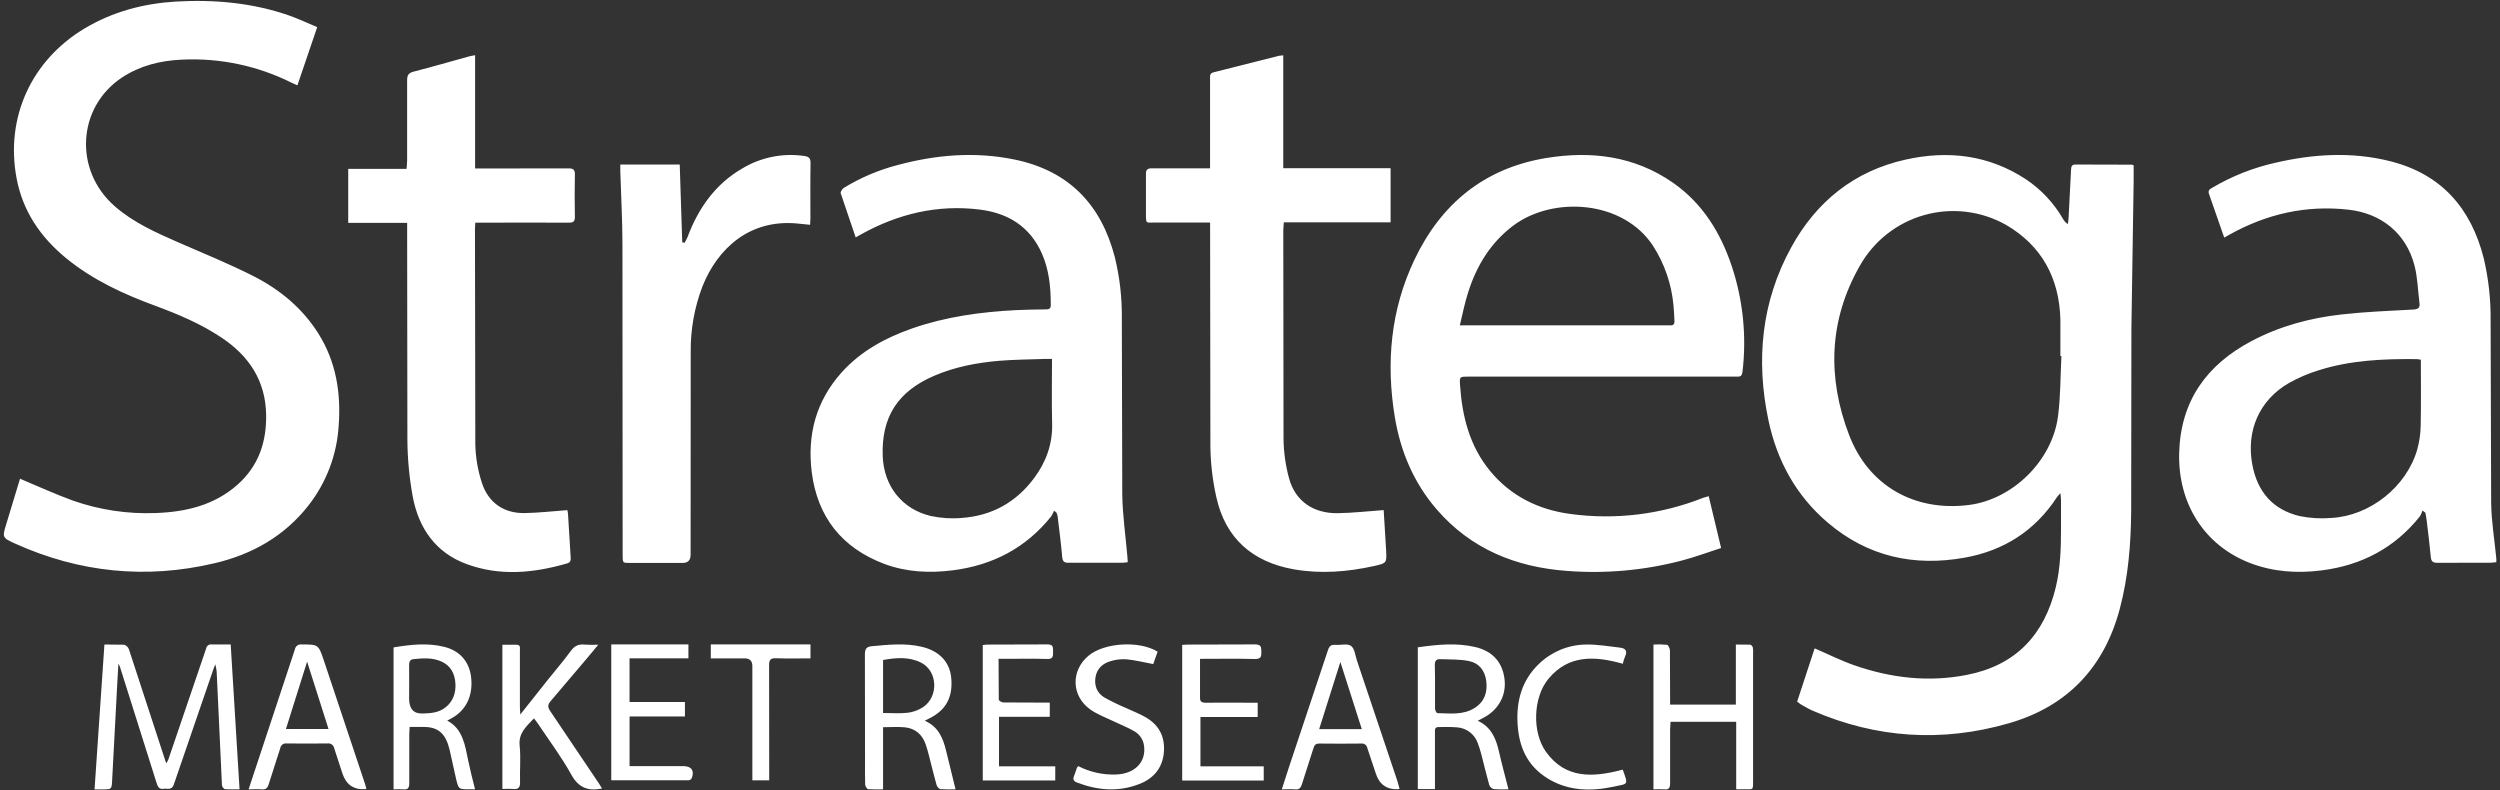 <svg width="525" height="166" viewBox="0 0 525 166" fill="none" xmlns="http://www.w3.org/2000/svg">
<rect x="0" y="0" width="525" height="166" fill="#333333" stroke="none"/>
<path d="M377.402 147.334L381.074 136.153C383.895 137.368 386.6 138.735 389.435 139.721C397.143 142.398 405.062 143.321 413.126 141.71C423.353 139.694 429.324 133.282 431.718 123.306C432.686 119.256 432.816 115.13 432.812 110.999V105.1C432.812 104.682 432.753 104.259 432.695 103.57C432.431 103.833 432.185 104.113 431.957 104.407C427.358 111.449 420.816 115.629 412.608 117.105C401.966 119.027 392.242 116.894 383.886 109.798C377.177 104.11 373.159 96.749 371.368 88.231C368.718 75.631 369.883 63.374 376.151 51.954C381.43 42.334 389.399 35.894 400.229 33.505C409.116 31.53 417.657 32.542 425.428 37.64C428.644 39.785 431.321 42.645 433.248 45.996C433.481 46.435 433.834 46.798 434.265 47.045C434.315 46.595 434.382 46.145 434.405 45.695L434.922 35.647C434.954 35.044 435.017 34.54 435.867 34.549L447.67 34.581C447.807 34.604 447.94 34.646 448.066 34.706V37.982L447.593 69.03L447.548 107.224C447.494 114.18 446.954 121.101 445.15 127.873C441.865 140.22 434.094 148.36 421.882 151.879C407.888 155.929 394.06 155.06 380.629 149.233C379.729 148.842 378.896 148.311 378.037 147.834C377.815 147.681 377.603 147.514 377.402 147.334ZM432.884 74.772H432.681V67.037C432.434 58.416 428.785 51.612 421.293 47.238C418.707 45.776 415.858 44.839 412.91 44.482C409.961 44.125 406.971 44.355 404.112 45.158C401.252 45.962 398.58 47.323 396.249 49.163C393.917 51.004 391.973 53.287 390.528 55.882C384.057 67.235 383.693 79.281 388.31 91.344C392.445 102.144 402.164 107.458 413.436 106.05C422.62 104.902 430.985 96.794 432.191 87.358C432.726 83.2 432.681 78.961 432.897 74.758L432.884 74.772ZM4.209 100.533C7.975 102.103 11.575 103.777 15.319 105.127C20.904 107.086 26.81 107.971 32.724 107.737C39.05 107.503 45.026 106.104 49.908 101.757C54.3 97.847 55.996 92.811 55.889 87.052C55.754 79.938 52.289 74.749 46.516 70.893C42.223 68.036 37.516 66.025 32.697 64.247C25.947 61.768 19.499 58.807 13.906 54.235C8.52 49.816 4.781 44.381 3.476 37.406C1.1 24.69 6.567 12.658 17.821 5.94C23.724 2.43 30.168 0.734 36.985 0.324C45.085 -0.126 53.058 0.585 60.762 3.271C62.724 3.96 64.604 4.864 66.611 5.701L62.454 17.922C62.004 17.729 61.662 17.585 61.32 17.414C54.164 13.821 46.202 12.136 38.205 12.523C33.705 12.721 29.435 13.765 25.605 16.285C16.215 22.517 15.454 35.755 24.089 43.305C27.999 46.725 32.688 48.813 37.39 50.874C42.758 53.223 48.19 55.419 53.4 58.074C58.858 60.877 63.529 64.756 66.85 70.029C70.594 75.982 71.633 82.534 71.12 89.414C70.749 95.494 68.545 101.319 64.798 106.122C59.74 112.583 52.968 116.426 45.089 118.271C30.69 121.668 16.655 120.242 3.161 114.149C0.461 112.925 0.461 112.831 1.316 110.059L4.214 100.506L4.209 100.533ZM358.827 104.196L361.433 115.08C358.674 115.98 355.993 116.966 353.239 117.699C345.342 119.784 337.15 120.523 329.008 119.886C318.312 119.094 308.93 115.301 301.753 107.026C296.889 101.415 294.103 94.805 292.907 87.56C291.035 76.167 292.034 65.062 297.042 54.523C302.608 42.824 311.679 35.336 324.643 33.195C334.146 31.624 343.303 32.745 351.43 38.446C357.59 42.788 361.329 48.885 363.669 55.891C366.046 63.038 366.815 70.623 365.919 78.102C365.838 78.822 365.577 79.123 364.848 79.092C364.119 79.06 363.282 79.092 362.499 79.092H308.345C306.518 79.092 306.487 79.092 306.608 80.892C307.058 87.484 308.62 93.689 312.935 98.922C317.25 104.155 323.041 107.021 329.701 107.921C339.163 109.224 348.802 108.056 357.68 104.533C358.008 104.416 358.359 104.34 358.827 104.196ZM306.563 68.319H350.125H350.741C351.376 68.373 351.641 68.094 351.641 67.464C351.569 66.358 351.551 65.251 351.434 64.153C351.033 59.682 349.554 55.376 347.124 51.603C340.824 42.028 326.182 41.132 317.84 47.337C313.029 50.937 310.1 55.774 308.318 61.367C307.594 63.563 307.171 65.853 306.563 68.319ZM467.086 49.893L463.873 40.673C463.608 39.908 464.166 39.674 464.661 39.377C468.728 36.984 473.142 35.236 477.746 34.198C485.787 32.322 493.886 31.822 501.963 33.861C512.682 36.56 518.905 43.706 521.578 54.208C522.594 58.514 523.08 62.928 523.027 67.352L523.144 105.6C523.193 109.51 523.855 113.416 524.228 117.299V118.055C523.846 118.091 523.454 118.167 523.067 118.167L511.867 118.19C510.967 118.19 510.558 117.956 510.472 116.993C510.238 114.428 509.905 111.868 509.604 109.312C509.536 108.758 509.424 108.214 509.329 107.665L508.718 107.215C508.592 107.647 508.409 108.06 508.173 108.443C502.868 115.089 495.889 118.73 487.515 119.787C482.358 120.44 477.278 120.093 472.396 118.19C462.901 114.482 457.322 105.721 457.628 95.048C457.943 84.203 463.378 76.635 472.774 71.649C478.709 68.499 485.103 66.772 491.736 66.034C496.735 65.471 501.774 65.278 506.805 65.003C507.84 64.945 508.218 64.612 508.092 63.653C507.75 60.98 507.701 58.231 507.017 55.653C505.244 48.984 500.092 44.804 493.162 44.03C484.271 43.035 475.991 44.93 468.22 49.259L467.086 49.898V49.893ZM508.38 75.541C508.124 75.482 507.864 75.44 507.602 75.415C500.623 75.339 493.652 75.627 486.948 77.751C484.756 78.418 482.643 79.323 480.648 80.451C474.412 84.05 471.649 90.516 472.999 97.626C474.07 103.305 477.305 107.035 482.925 108.38C485.124 108.825 487.376 108.955 489.612 108.767C497.711 108.317 505.361 102.22 507.611 94.431C508.071 92.785 508.318 91.087 508.344 89.378C508.443 84.802 508.38 80.217 508.38 75.537V75.541ZM179.703 49.88L176.553 40.601C176.458 40.304 176.872 39.656 177.219 39.445C180.714 37.309 184.504 35.698 188.468 34.666C196.568 32.488 204.739 31.8 213.014 33.496C224.385 35.827 231.22 42.873 234.1 53.961C235.137 58.178 235.636 62.51 235.585 66.853L235.675 103.75C235.729 108.119 236.372 112.471 236.746 116.835C236.777 117.2 236.8 117.564 236.831 118.059C236.423 118.121 236.011 118.162 235.598 118.181H224.407C223.507 118.181 223.156 117.947 223.057 116.957C222.823 114.108 222.437 111.265 222.099 108.407C222.042 108.143 221.959 107.886 221.852 107.638L221.339 107.251C221.188 107.667 220.992 108.066 220.754 108.439C215.439 115.071 208.46 118.707 200.091 119.765C195.191 120.386 190.322 120.152 185.692 118.415C176.809 115.062 171.662 108.578 170.469 99.178C169.475 91.326 171.369 84.199 176.737 78.214C180.787 73.715 185.948 70.925 191.586 68.958C198.642 66.506 205.986 65.503 213.392 65.125C215.48 65.017 217.568 65.003 219.656 64.972C220.272 64.972 220.664 64.841 220.664 64.072C220.664 60.319 220.317 56.629 218.76 53.155C216.24 47.526 211.637 44.736 205.734 44.007C196.86 42.91 188.576 44.907 180.81 49.223L179.694 49.857L179.703 49.88ZM220.929 75.379H219.305C216.155 75.496 213.005 75.505 209.855 75.766C205.158 76.162 200.541 77.04 196.172 78.916C188.5 82.219 185.062 87.601 185.372 95.826C185.611 102.031 189.386 106.904 195.429 108.349C197.581 108.817 199.791 108.958 201.985 108.767C208.285 108.317 213.392 105.478 217.167 100.398C219.669 97.028 221.055 93.27 220.947 88.978C220.835 84.523 220.92 80.059 220.92 75.375L220.929 75.379ZM99.77 11.609V35.381H101.277L119.375 35.359C120.396 35.359 120.756 35.615 120.725 36.709C120.662 39.631 120.662 42.553 120.725 45.474C120.747 46.505 120.401 46.766 119.433 46.761C113.399 46.721 107.37 46.761 101.336 46.761H99.819C99.788 47.243 99.743 47.634 99.743 48.021L99.815 93.333C99.879 96.038 100.334 98.719 101.165 101.293C102.488 105.514 105.763 107.795 110.07 107.746C113.044 107.71 116.018 107.354 119.145 107.129C119.217 107.425 119.265 107.726 119.289 108.029L119.838 117.029C119.879 117.641 119.838 118.1 119.11 118.311C112.076 120.35 104.998 121.038 97.983 118.455C91.508 116.07 87.9 110.95 86.653 104.173C85.948 100.269 85.579 96.311 85.551 92.343L85.501 48.858V46.802H73.127V35.458H85.38C85.425 34.77 85.492 34.225 85.497 33.658V16.847C85.497 15.749 85.821 15.317 86.847 15.047C90.775 14.039 94.676 12.905 98.586 11.825C98.924 11.735 99.27 11.69 99.747 11.596L99.77 11.609ZM254.11 46.725H242.802C240.552 46.725 240.66 47.139 240.651 44.741V36.569C240.629 35.611 240.975 35.327 241.979 35.345H252.589H254.11V16.483C254.11 15.911 254.038 15.385 254.852 15.187L268.653 11.704C268.927 11.657 269.203 11.629 269.481 11.618V35.327H292.025V46.689H269.598L269.49 48.363L269.54 92.132C269.572 94.929 269.959 97.711 270.691 100.411C271.978 105.199 275.772 107.849 280.942 107.768C284.092 107.719 287.277 107.354 290.571 107.12L291.089 115.638C291.219 118.221 291.201 118.275 288.564 118.86C282.998 120.098 277.347 120.548 271.713 119.558C262.889 118.01 257.363 112.912 255.469 104.569C254.655 101.007 254.224 97.369 254.182 93.716L254.124 48.48V46.725H254.11ZM130.251 34.558H142.742C142.916 40.003 143.092 45.441 143.268 50.874L143.759 50.995C143.996 50.598 144.208 50.186 144.393 49.763C146.688 43.616 150.306 38.603 155.899 35.363C159.808 33.018 164.407 32.098 168.917 32.758C169.853 32.898 170.235 33.208 170.213 34.297C170.145 38.149 170.19 42.005 170.186 45.857C170.186 46.262 170.15 46.662 170.123 47.207L167.526 46.946C157.461 45.938 150.689 52.174 147.516 60.139C145.833 64.54 144.997 69.219 145.05 73.93L145.028 116.484C145.028 117.636 144.47 118.217 143.354 118.217H132.307C130.755 118.217 130.755 118.217 130.755 116.637C130.755 94.868 130.741 73.098 130.714 51.328C130.714 46.208 130.413 41.092 130.264 35.975V34.585L130.251 34.558ZM21.925 135.347L26.069 135.392C26.298 135.463 26.507 135.585 26.681 135.75C26.855 135.915 26.989 136.117 27.072 136.342L34.771 159.916C34.798 159.992 34.848 160.064 34.956 160.271C35.102 160.033 35.231 159.785 35.343 159.529C38.004 151.759 40.654 143.975 43.294 136.175C43.337 135.911 43.483 135.674 43.699 135.517C43.916 135.359 44.185 135.293 44.45 135.334H48.446L50.304 165.756C49.17 165.756 48.19 165.806 47.222 165.716C46.988 165.693 46.624 165.194 46.61 164.892L45.53 141.669C45.521 140.939 45.41 140.214 45.202 139.514L44.833 140.481L36.49 164.78C36.04 166.044 35.109 165.513 34.33 165.648C33.43 165.801 33.129 165.198 32.895 164.46C30.33 156.289 27.755 148.123 25.169 139.964C25.133 139.851 25.065 139.752 24.872 139.365L24.66 142.871C24.288 149.806 23.921 156.743 23.558 163.682C23.454 165.77 23.495 165.774 21.502 165.77H19.855L21.929 135.343L21.925 135.347ZM99.77 165.747H98.465C96.296 165.747 96.282 165.747 95.72 163.308L94.393 157.346C93.551 153.967 91.981 152.658 88.898 152.653H86.023C85.992 153.301 85.947 153.832 85.947 154.367V164.433C85.947 165.491 85.65 165.864 84.732 165.761C84.038 165.724 83.342 165.724 82.648 165.761V135.95C86.248 135.361 89.798 134.947 93.371 135.86C96.687 136.706 98.64 139.077 98.96 142.452C99.311 146.209 97.848 149.175 94.816 150.849L93.916 151.326C97.205 153.058 97.655 156.487 98.339 159.79C98.739 161.738 99.239 163.659 99.761 165.747H99.77ZM88.669 149.836C90.424 149.791 92.165 149.71 93.664 148.464C95.162 147.217 95.747 145.526 95.639 143.541C95.522 141.422 94.613 139.815 92.809 138.969C90.883 138.069 88.889 138.209 86.882 138.416C86.145 138.492 85.902 138.866 85.915 139.716C85.956 142.065 85.915 144.41 85.915 146.758C85.933 148.855 86.856 149.881 88.682 149.836H88.669ZM347.227 165.752V135.352C348.175 135.296 349.126 135.316 350.071 135.41C350.332 135.451 350.678 136.171 350.687 136.58L350.719 146.236V147.973H364.529V135.352L367.534 135.379C367.741 135.379 368.038 135.734 368.101 135.982C368.166 136.398 368.181 136.821 368.146 137.242C368.146 146.013 368.146 154.78 368.146 163.542C368.146 166.188 368.308 165.698 366.049 165.747H364.601V151.578H350.818L350.723 153.153V164.46C350.723 165.419 350.489 165.869 349.527 165.765C348.758 165.722 347.987 165.722 347.218 165.765L347.227 165.752ZM297.757 135.932C301.807 135.361 305.798 134.942 309.79 135.874C313.488 136.733 315.603 139.149 315.972 142.808C316.314 146.196 314.555 149.242 311.324 150.84C311.04 150.979 310.761 151.132 310.329 151.362C313.259 152.712 314.204 155.24 314.829 158.021C315.41 160.582 316.107 163.115 316.778 165.756C315.738 165.802 314.697 165.787 313.659 165.711C313.445 165.644 313.25 165.527 313.089 165.371C312.928 165.215 312.806 165.023 312.732 164.811C312.138 162.723 311.652 160.6 311.103 158.512C310.892 157.659 310.627 156.821 310.311 156.001C309.983 155.091 309.394 154.298 308.619 153.719C307.844 153.14 306.917 152.801 305.951 152.743C304.678 152.613 303.382 152.698 302.095 152.68C301.254 152.68 301.339 153.288 301.339 153.823V164.145V165.698H297.739V135.955L297.757 135.932ZM301.357 144.153V148.815C301.357 149.148 301.668 149.755 301.843 149.755C304.52 149.818 307.27 150.205 309.713 148.648C311.76 147.334 312.413 145.35 312.111 142.992C311.832 140.796 310.581 139.248 308.512 138.825C306.518 138.42 304.417 138.501 302.365 138.425C301.528 138.393 301.281 138.929 301.312 139.748C301.357 141.215 301.357 142.686 301.357 144.153ZM194.214 151.357C197.112 152.64 198.048 155.056 198.687 157.693L200.667 165.756C199.617 165.797 198.566 165.784 197.517 165.716C197.202 165.684 196.779 165.207 196.68 164.847C196.118 162.881 195.654 160.883 195.141 158.903C194.921 158.057 194.691 157.202 194.417 156.379C193.683 154.228 192.194 152.946 189.985 152.734C188.522 152.595 187.042 152.712 185.444 152.712V165.761C184.394 165.801 183.343 165.786 182.295 165.716C182.052 165.684 181.705 165.099 181.687 164.757C181.624 163.119 181.656 161.482 181.656 159.844L181.629 137.426C181.629 136.243 181.98 135.802 183.091 135.703C186.578 135.383 190.066 135.005 193.526 135.815C197.261 136.684 199.438 139.005 199.758 142.344C200.154 146.448 198.615 149.22 194.993 150.948C194.808 151.038 194.628 151.137 194.205 151.357H194.214ZM185.449 149.728C187.249 149.728 188.959 149.872 190.615 149.679C191.753 149.541 192.845 149.147 193.809 148.527C197.175 146.308 196.928 140.877 193.395 139.14C190.853 137.881 188.171 138.105 185.444 138.6V149.728H185.449ZM126.435 165.558L126.152 165.644C123.402 166.121 121.472 165.383 119.978 162.678C117.886 158.899 115.262 155.42 112.864 151.821C112.661 151.515 112.414 151.236 112.139 150.853C110.542 152.545 108.841 153.918 109.129 156.64C109.395 159.142 109.129 161.698 109.21 164.226C109.246 165.41 108.846 165.81 107.707 165.68C106.973 165.639 106.237 165.639 105.502 165.68V135.397H108.472C109.35 135.397 109.179 136.081 109.179 136.585V148.356C109.179 148.837 109.224 149.323 109.26 150.048L115.051 142.749C116.648 140.747 118.331 138.807 119.838 136.738C120.626 135.658 121.481 135.217 122.772 135.365C123.727 135.426 124.683 135.433 125.639 135.388L123.65 137.791L115.663 147.199C114.952 148.009 115.01 148.549 115.573 149.364L125.706 164.424C125.954 164.8 126.194 165.181 126.426 165.567L126.435 165.558ZM76.952 165.612L76.668 165.725C74.268 165.863 72.684 164.769 71.916 162.444L70.189 157.157C70.133 156.831 69.952 156.539 69.683 156.345C69.415 156.152 69.08 156.072 68.753 156.122C65.9 156.158 63.05 156.158 60.204 156.122C59.894 156.077 59.578 156.155 59.326 156.341C59.073 156.526 58.904 156.803 58.854 157.112L56.428 164.694C56.176 165.536 55.803 165.846 54.953 165.765C54.102 165.684 53.234 165.765 52.203 165.765L53 163.358C55.981 154.358 58.959 145.359 61.932 136.36C61.985 136.04 62.161 135.754 62.423 135.563C62.684 135.372 63.011 135.291 63.331 135.338C66.841 135.338 66.868 135.302 68.024 138.744C70.889 147.324 73.755 155.917 76.623 164.523C76.74 164.874 76.835 165.234 76.947 165.626L76.952 165.612ZM68.992 153.094L64.492 138.942L60.046 153.094H68.992ZM293.933 165.621C293.841 165.664 293.746 165.7 293.649 165.729C291.249 165.855 289.674 164.76 288.924 162.444L287.124 157.045C287.068 156.763 286.906 156.513 286.672 156.346C286.438 156.179 286.149 156.107 285.865 156.145C282.922 156.178 279.982 156.178 277.045 156.145C276.339 156.145 276.037 156.419 275.83 157.099L273.409 164.663C273.166 165.473 272.824 165.86 271.942 165.77C271.06 165.68 270.224 165.77 269.18 165.77L270.574 161.428L278.867 136.544C279.155 135.667 279.551 135.343 280.438 135.419C281.549 135.509 282.944 135.086 283.705 135.631C284.465 136.175 284.605 137.629 284.951 138.699C287.795 147.144 290.631 155.591 293.46 164.042L293.91 165.639L293.933 165.621ZM285.977 153.117L281.477 139.019L277.023 153.117H285.977ZM128.347 135.325H144.569V138.254H132.204V147.424H143.835V150.457H132.208V160.883H143.457C145.203 160.883 145.892 161.833 145.257 163.43C145.192 163.544 145.102 163.641 144.994 163.715C144.885 163.789 144.762 163.838 144.632 163.857H128.365V135.329L128.347 135.325ZM220.448 150.529H209.792V160.924H221.604V163.893H206.382V135.455C206.68 135.408 206.98 135.376 207.281 135.361L219.971 135.325C221.298 135.302 221.118 136.085 221.141 136.922C221.163 137.759 221.141 138.42 219.966 138.384C217.01 138.294 214.049 138.353 211.084 138.353H209.698L209.743 146.934C209.743 147.145 210.373 147.51 210.719 147.514L219.143 147.546H220.452V150.529H220.448ZM264.117 147.55V150.574H252.094V160.924H265.382V163.911H248.26V135.419L249.493 135.361L263.505 135.325C264.941 135.302 264.855 135.982 264.882 136.877C264.909 137.773 264.882 138.429 263.474 138.389C259.721 138.29 255.968 138.357 252.004 138.357V141.395V146.416C251.968 147.316 252.292 147.586 253.26 147.573C256.373 147.523 259.487 147.573 262.601 147.573H264.144L264.117 147.55ZM243.104 136.85L242.177 139.455C240.242 139.095 238.428 138.636 236.579 138.456C235.443 138.376 234.302 138.507 233.213 138.843C231.503 139.338 230.361 140.459 230.064 142.16C229.767 143.861 230.28 145.481 231.908 146.466C233.345 147.264 234.823 147.985 236.336 148.626C237.745 149.287 239.234 149.841 240.57 150.615C243.63 152.374 244.755 155.056 244.382 158.291C244.04 161.261 242.316 163.425 239.387 164.591C234.968 166.368 230.536 166.004 226.162 164.325C225.433 164.046 225.262 163.637 225.541 162.975C225.775 162.404 225.942 161.81 226.153 161.23C226.232 161.105 226.324 160.988 226.428 160.883C228.928 162.166 231.72 162.772 234.527 162.642C238.33 162.44 240.674 160.037 240.26 156.707C240.193 156.056 239.971 155.43 239.613 154.882C239.254 154.334 238.769 153.879 238.199 153.558C236.849 152.766 235.315 152.181 233.875 151.479C232.201 150.669 230.388 150.016 228.925 148.963C224.961 146.115 224.875 140.814 228.57 137.714C231.859 134.947 239.234 134.474 243.095 136.85H243.104ZM340.784 139.392C334.889 137.719 329.386 137.471 325.179 142.542C321.948 146.421 321.691 153.747 324.657 157.886C328.823 163.7 334.704 163.227 340.775 161.626C341.971 164.924 341.94 164.546 338.898 165.194C334.092 166.22 329.318 166.134 324.99 163.461C320.661 160.789 318.964 156.761 318.69 152.005C318.415 147.249 319.549 142.884 323.19 139.406C325.815 136.869 329.304 135.422 332.954 135.356C335.366 135.284 337.791 135.743 340.208 136.004C341.378 136.135 341.814 136.733 341.265 137.867C341.07 138.364 340.909 138.873 340.784 139.392ZM149.267 138.258V135.325H170.199V138.258C167.756 138.258 165.353 138.321 162.955 138.231C161.776 138.186 161.501 138.596 161.51 139.725L161.533 162.273V163.875H157.996V139.869C157.996 138.795 157.45 138.258 156.358 138.258H149.267Z" fill="white"/>
</svg>
